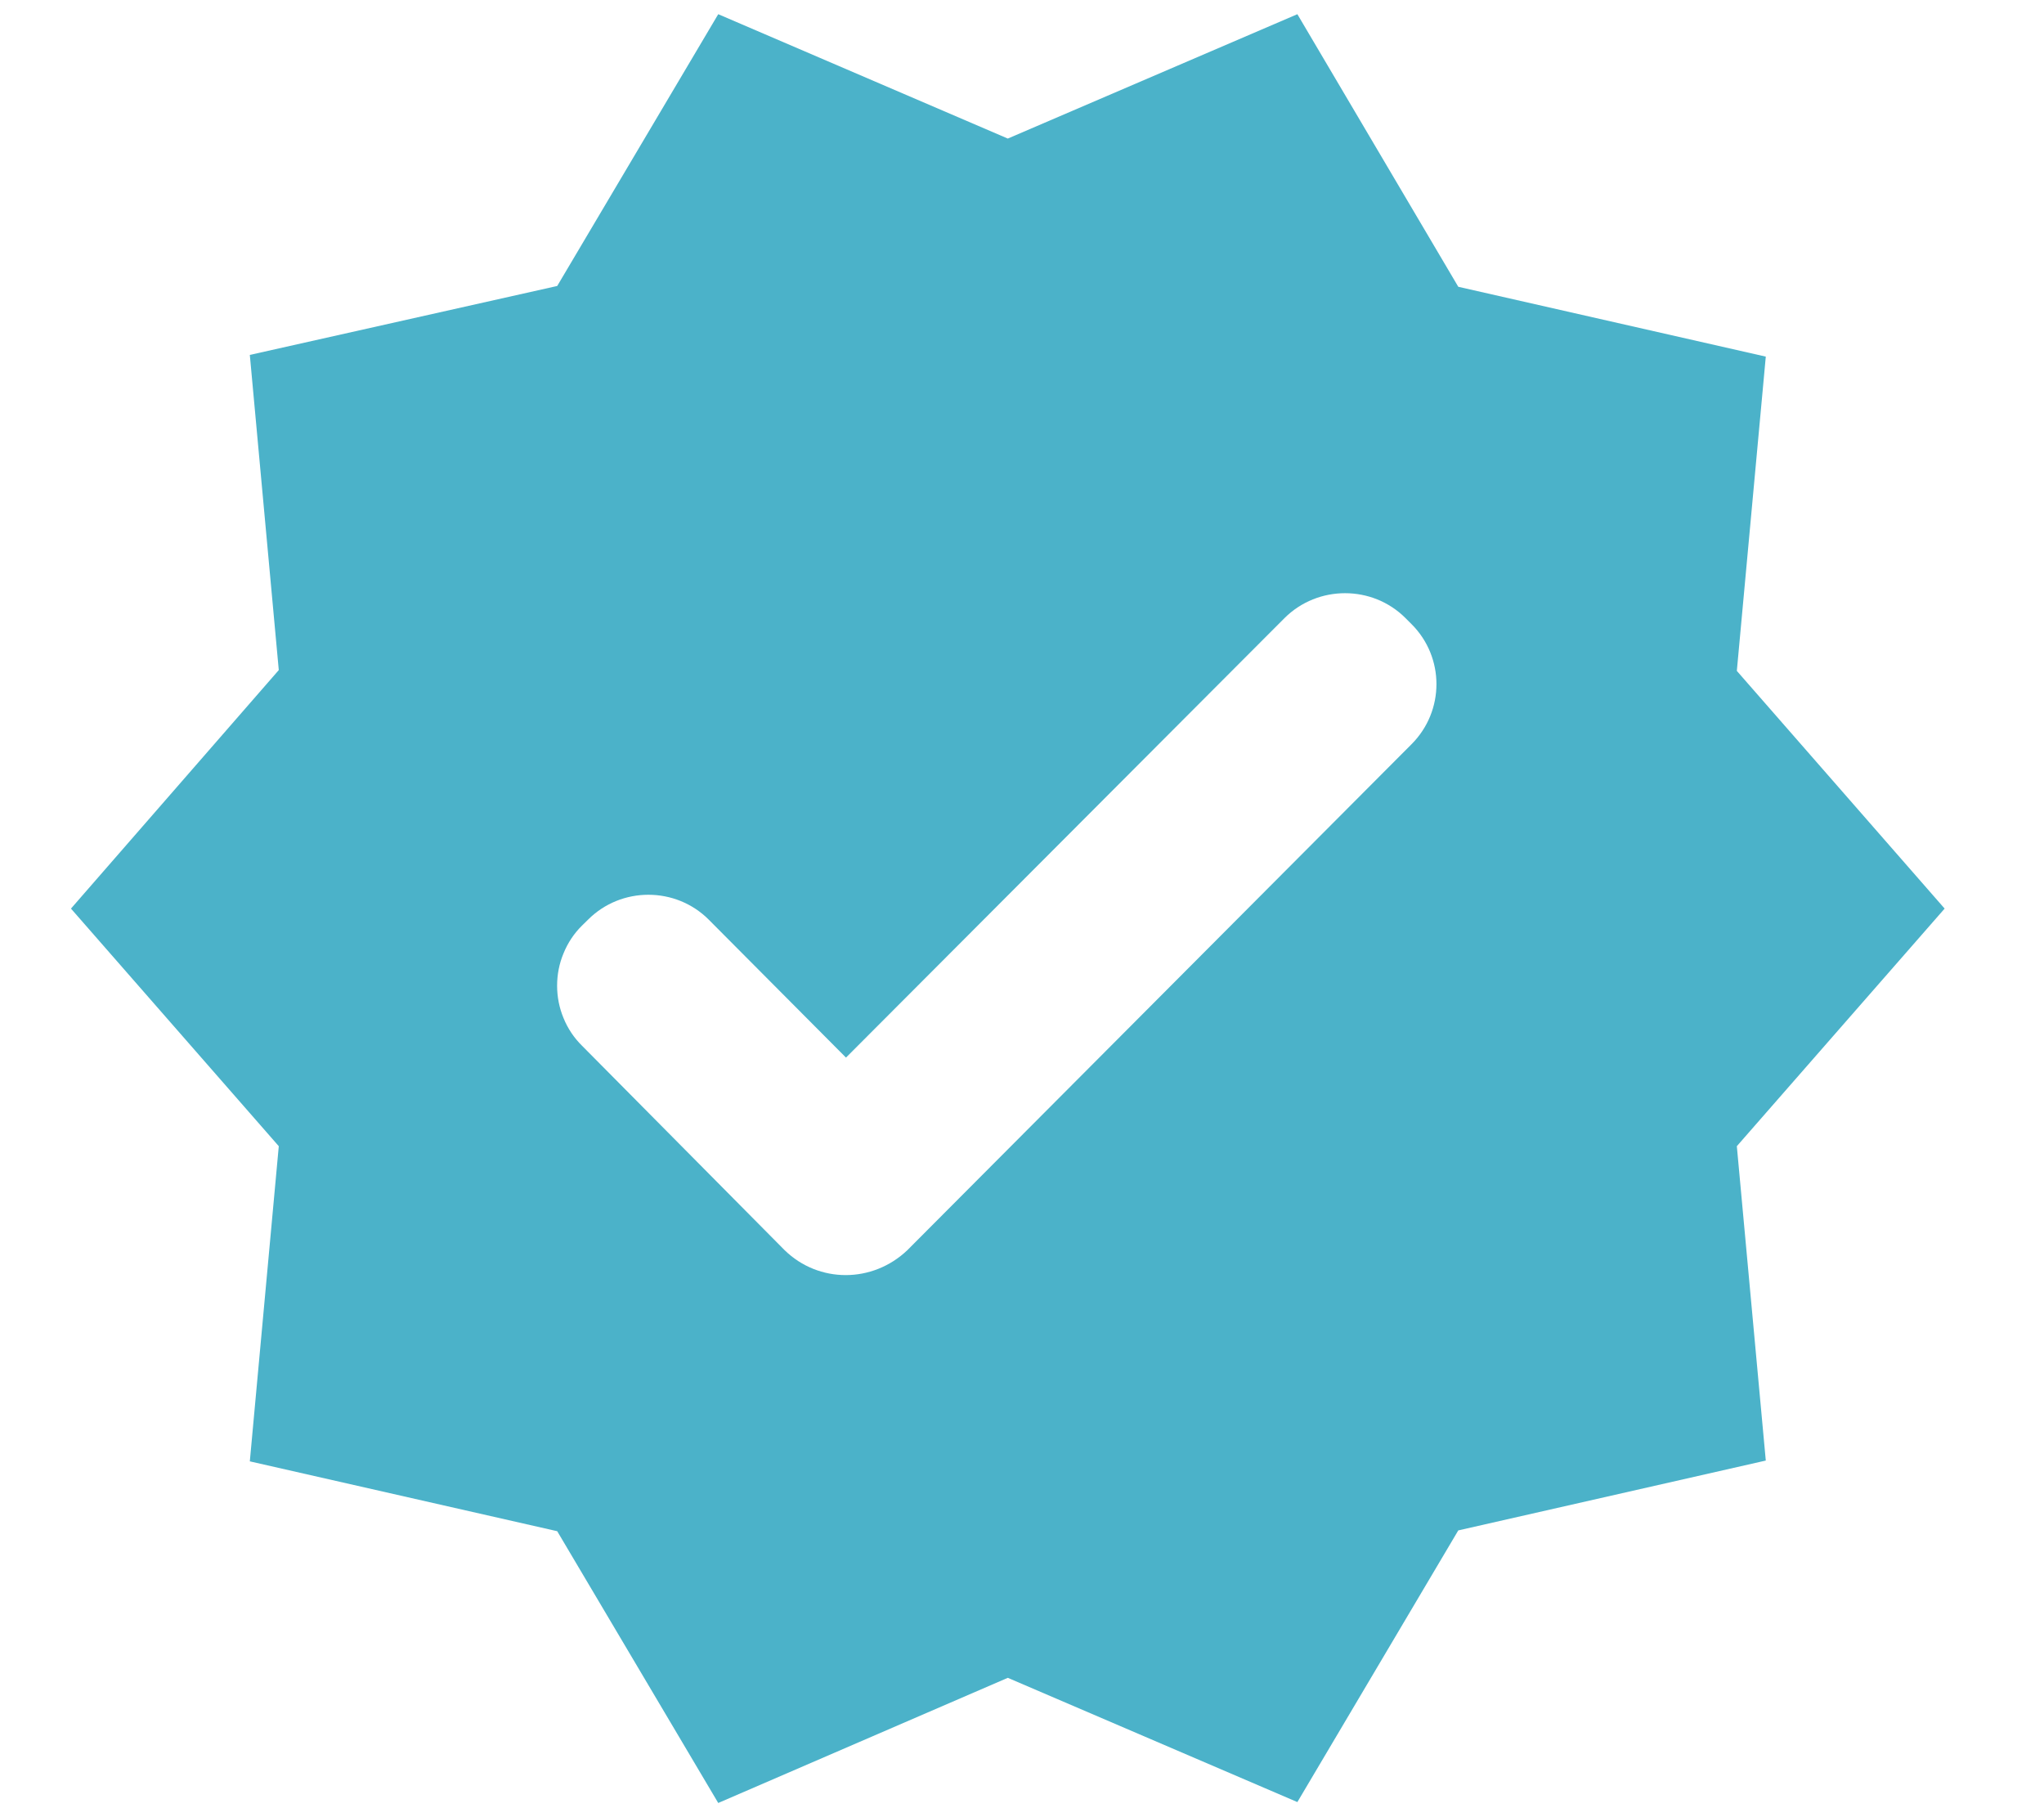 <svg width="18" height="16" viewBox="0 0 18 16" fill="none" xmlns="http://www.w3.org/2000/svg">
<path d="M17.125 8L15.295 5.907L15.55 3.14L12.842 2.525L11.425 0.125L8.875 1.22L6.325 0.125L4.907 2.518L2.2 3.125L2.455 5.9L0.625 8L2.455 10.092L2.2 12.867L4.907 13.482L6.325 15.875L8.875 14.773L11.425 15.867L12.842 13.475L15.55 12.86L15.295 10.092L17.125 8ZM6.91 11.008L5.125 9.207C5.055 9.138 5 9.056 4.963 8.965C4.925 8.874 4.906 8.777 4.906 8.679C4.906 8.581 4.925 8.483 4.963 8.393C5 8.302 5.055 8.219 5.125 8.15L5.178 8.098C5.47 7.805 5.95 7.805 6.242 8.098L7.45 9.312L11.312 5.442C11.605 5.15 12.085 5.15 12.377 5.442L12.43 5.495C12.723 5.787 12.723 6.26 12.43 6.553L7.99 11.008C7.683 11.3 7.21 11.3 6.91 11.008Z" fill="#4BB2C9"/>
</svg>
